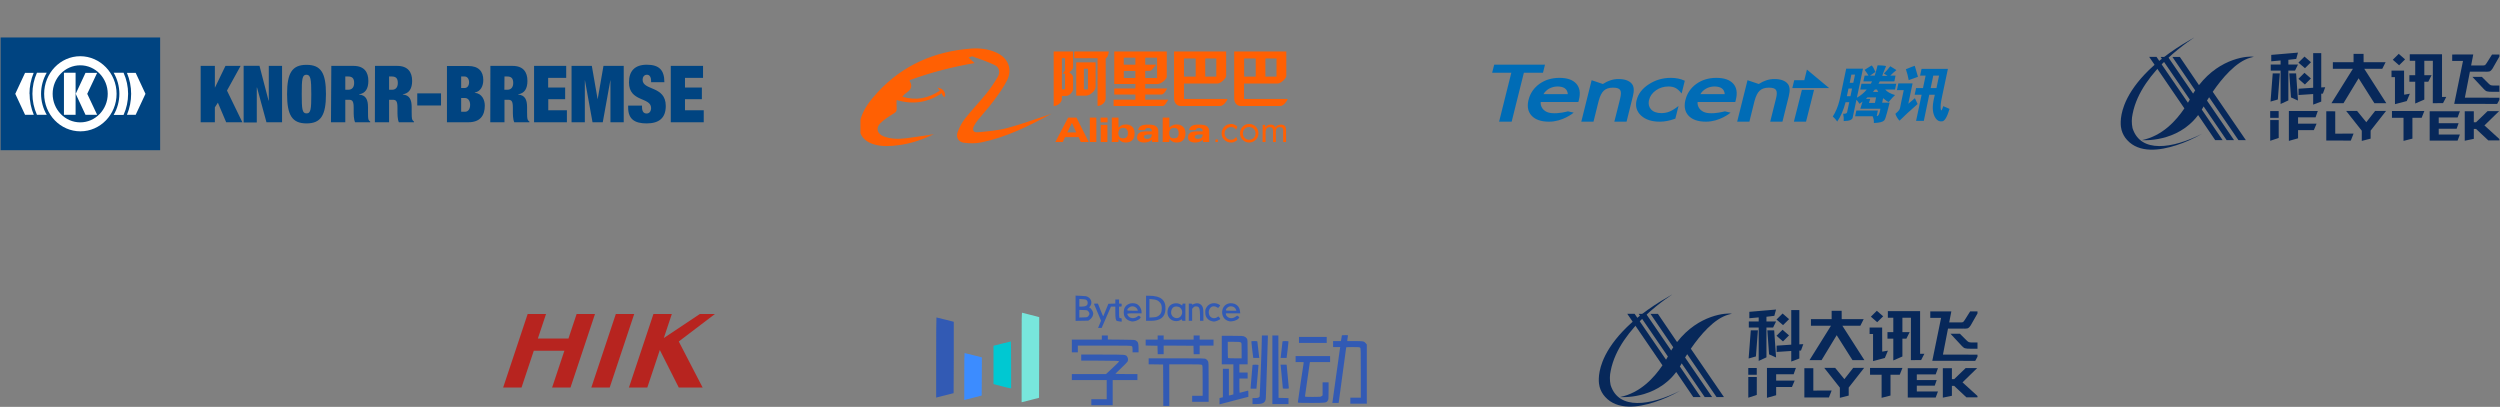 <svg width="934" height="152" viewBox="0 0 934 152" fill="none" xmlns="http://www.w3.org/2000/svg">
<rect x="0" y="0" width="934" height="152" fill="#808080" stroke="none"/>
<path d="M434.578 143.921L434.536 136.177L431.847 136.135L429.145 136.107V133.867H439.619C449.813 133.867 450.093 133.881 450.541 134.147C450.793 134.301 451.115 134.623 451.269 134.875C451.535 135.323 451.549 135.603 451.549 142.731V150.11H445.388V147.87H449.309V142.227C449.309 136.919 449.295 136.555 449.057 136.345C448.819 136.135 448.189 136.107 442.826 136.107H436.846V151.651H434.606L434.578 143.921ZM407.72 150.25V149.13H413.461V141.989H400.438V139.748H413.209L415.646 137.48C417.158 136.079 418.082 135.141 418.054 135.001C418.012 134.805 417.27 134.777 410.968 134.735L403.939 134.707V132.466H411.921C420.729 132.466 420.631 132.452 421.163 133.335C421.499 133.881 421.527 134.567 421.233 135.113C421.135 135.323 420.071 136.401 418.894 137.508C417.718 138.6 416.738 139.552 416.71 139.622C416.682 139.692 418.46 139.748 420.799 139.748H424.944V141.989H415.702V151.371H407.72V150.25ZM455.61 149.886V148.71L456.241 148.556L456.871 148.402V137.788H459.111V147.758L459.615 147.66C459.895 147.618 460.273 147.52 460.455 147.45L460.792 147.31V136.107H456.451V125.465H460.413C463.998 125.465 464.418 125.493 464.95 125.745C465.301 125.899 465.665 126.207 465.833 126.473C466.099 126.907 466.113 127.173 466.113 131.528V136.107H463.032V139.188H466.113V141.428H463.032V144.089C463.032 145.559 463.074 146.75 463.144 146.75C463.242 146.75 465.609 146.133 466.155 145.965C466.365 145.895 466.393 146.007 466.393 147.072V148.248L463.354 149.032C461.674 149.466 459.251 150.11 457.963 150.446L455.61 151.063V149.886ZM463.872 131.01C463.872 128.21 463.872 128.14 463.564 127.929C463.312 127.747 462.808 127.705 460.974 127.705H458.691V130.688C458.691 132.34 458.733 133.727 458.789 133.769C458.831 133.825 460.007 133.867 461.38 133.867H463.872V131.01ZM467.933 149.83V148.71H468.829C469.922 148.71 470.412 148.542 470.594 148.122C470.692 147.87 471.448 128.055 471.434 125.857V125.325H473.674V126.081C473.674 127.257 472.988 147.842 472.918 148.738C472.792 150.39 471.952 150.937 469.515 150.951H467.933V149.83ZM475.355 138.138V125.325H477.595L477.623 136.989L477.665 148.64L479.528 148.682L481.376 148.724V150.951H475.355V138.138ZM504.481 149.69V148.57H508.402V139.356C508.402 130.59 508.388 130.114 508.15 129.904C507.926 129.694 507.52 129.666 505.419 129.666C504.061 129.666 502.941 129.708 502.941 129.75C502.941 129.876 500.308 149.382 500.196 150.012L500.112 150.53H497.746L497.83 150.082C497.872 149.83 498.502 145.307 499.23 140.028C499.958 134.749 500.588 130.268 500.63 130.058L500.7 129.666H498.04V127.425H500.966L501.05 126.977C501.092 126.725 501.176 126.235 501.232 125.885L501.344 125.255L502.507 125.213C503.445 125.185 503.655 125.213 503.599 125.367C503.557 125.465 503.487 125.983 503.431 126.487L503.333 127.425H506.218C509.396 127.425 509.606 127.467 510.278 128.266L510.643 128.714V150.811H504.481V149.69ZM484.877 150.292C484.877 150.026 486.935 136.051 487.047 135.589C487.117 135.267 487.103 135.267 485.577 135.267H484.037V133.027H496.919V135.267H489.386L489.302 135.729C489.162 136.471 487.537 147.884 487.537 148.094C487.537 148.262 488.056 148.29 490.464 148.29C493.209 148.29 493.405 148.276 493.755 147.996L494.119 147.716V142.829H496.359V145.993C496.359 148.934 496.331 149.2 496.079 149.62C495.533 150.516 495.393 150.53 489.862 150.53C485.325 150.53 484.877 150.516 484.877 150.292ZM349.747 133.573C349.747 125.339 349.789 118.603 349.859 118.603C349.915 118.603 351.385 118.967 353.136 119.402L356.328 120.214V133.559C356.328 140.882 356.3 146.89 356.272 146.89C356.23 146.89 354.746 147.268 352.982 147.716L349.747 148.542V133.573Z" fill="#325AB4"/>
<path d="M467.233 144.761C467.233 144.509 467.387 142.632 467.583 140.588C467.779 138.544 467.933 136.737 467.933 136.569C467.933 136.261 467.989 136.247 469.053 136.247C469.852 136.247 470.174 136.303 470.174 136.429C470.174 136.513 470.006 138.53 469.795 140.91L469.403 145.209H467.233V144.761ZM479.276 145.125C479.276 144.971 478.575 137.549 478.505 136.919L478.421 136.247H480.662L480.732 136.709C480.802 137.143 481.516 144.747 481.516 145.055C481.516 145.153 481.124 145.209 480.396 145.209C479.78 145.209 479.276 145.167 479.276 145.125ZM468.157 133.278C468.045 132.648 467.513 127.943 467.513 127.649C467.513 127.467 467.695 127.425 468.633 127.425C469.431 127.425 469.753 127.481 469.753 127.607C469.753 127.803 470.258 132.214 470.384 133.138L470.468 133.726H468.227L468.157 133.278ZM478.505 133.208C478.645 132.242 479.136 127.915 479.136 127.677C479.136 127.453 479.29 127.425 480.256 127.425C481.194 127.425 481.376 127.467 481.376 127.649C481.376 127.943 480.844 132.648 480.732 133.278L480.662 133.726H478.435L478.505 133.208ZM432.477 130.758L432.435 129.175L430.237 129.133L428.024 129.091V126.865H432.505V125.325H434.746V126.865H445.948V125.325H448.189V126.865H453.37V129.105H448.189V132.326H445.962L445.92 130.758L445.878 129.175L440.319 129.133L434.746 129.105V132.326H432.519L432.477 130.758ZM400.438 129.245V126.865H411.641V125.325H413.881V126.851L418.894 126.893C423.599 126.935 423.921 126.949 424.369 127.215C425.168 127.691 425.364 128.237 425.364 130.044V131.626H423.123V130.59C423.123 129.666 423.081 129.512 422.815 129.33C422.535 129.133 421.331 129.105 412.593 129.105H402.679V131.626H400.438V129.245ZM485.297 127.005V125.885H495.659V128.125H485.297V127.005ZM410.506 121.866C410.66 121.488 410.912 120.886 411.067 120.522L411.361 119.835L410.086 116.811C409.386 115.13 408.784 113.688 408.742 113.604C408.686 113.464 408.882 113.422 409.428 113.422H410.184L411.165 115.887C412.061 118.155 412.145 118.323 412.271 117.959C412.355 117.749 412.789 116.657 413.251 115.536L414.091 113.492L415.393 113.45L416.682 113.408V111.882H418.082V113.422H418.572C419.048 113.422 419.062 113.436 419.062 113.982C419.062 114.528 419.048 114.542 418.572 114.542H418.082V116.629C418.082 118.841 418.096 118.883 418.796 118.883C419.02 118.883 419.062 118.981 419.062 119.527V120.185L418.278 120.087C417.844 120.045 417.382 119.933 417.228 119.863C416.822 119.639 416.682 118.827 416.682 116.615V114.542H415.057L413.307 118.533L411.571 122.524H410.24L410.506 121.866ZM422.633 120.045C421.387 119.751 420.645 119.219 420.141 118.267C419.72 117.469 419.734 115.831 420.155 115.004C420.897 113.576 422.549 112.946 424.313 113.436C425.462 113.744 426.484 115.228 426.484 116.559V117.063H423.823C420.897 117.063 420.897 117.063 421.401 117.903C422.087 119.065 423.893 119.191 425.042 118.155C425.364 117.861 425.686 117.931 426.064 118.393C426.218 118.575 426.19 118.673 425.854 119.023C425.14 119.765 423.557 120.27 422.633 120.045ZM425.014 115.775C424.748 114.906 423.683 114.304 422.689 114.472C422.045 114.584 421.163 115.354 421.163 115.803C421.163 116.069 421.261 116.083 423.137 116.083H425.098L425.014 115.775ZM452.81 120.017C451.774 119.807 450.905 119.093 450.513 118.155C450.373 117.847 450.289 117.217 450.289 116.601C450.289 115.69 450.345 115.494 450.751 114.822C451.746 113.156 454.014 112.764 455.736 113.954C455.904 114.08 455.862 114.178 455.526 114.57L455.106 115.046L454.49 114.71C453.37 114.122 452.306 114.486 451.802 115.62C451.479 116.335 451.521 117.175 451.9 117.917C452.404 118.869 453.734 119.177 454.672 118.547L455.162 118.211L455.526 118.589C455.722 118.799 455.89 119.023 455.89 119.107C455.89 119.457 453.972 120.241 453.384 120.129C453.342 120.115 453.076 120.073 452.81 120.017ZM459.251 120.017C457.641 119.695 456.591 118.365 456.591 116.629C456.591 114.724 457.977 113.296 459.797 113.282C461.772 113.282 463.074 114.416 463.27 116.307L463.354 117.063H457.991V117.427C457.991 117.665 458.159 117.959 458.481 118.267C459.321 119.065 460.525 119.079 461.604 118.323L462.206 117.903L462.626 118.183C462.85 118.351 463.032 118.533 463.032 118.589C463.032 118.645 462.864 118.855 462.654 119.065C461.884 119.793 460.329 120.227 459.251 120.017ZM461.758 115.662C461.436 114.738 460.273 114.22 459.251 114.528C458.663 114.696 457.991 115.382 457.991 115.817C457.991 116.069 458.117 116.083 459.937 116.083H461.898L461.758 115.662ZM438.022 119.681C436.692 119.037 436.034 117.819 436.188 116.223C436.286 115.144 436.79 114.248 437.588 113.786C438.681 113.142 440.165 113.142 441.117 113.786C441.733 114.206 441.747 114.206 441.747 113.772C441.747 113.464 441.803 113.422 442.307 113.422H442.868V119.863H442.237C441.705 119.863 441.607 119.821 441.607 119.583C441.607 119.233 441.537 119.233 440.949 119.597C440.193 120.073 438.919 120.101 438.022 119.681ZM440.753 118.505C442.013 117.553 441.957 115.536 440.627 114.766C440.053 114.43 438.961 114.416 438.457 114.738C437.532 115.354 437.224 116.965 437.868 117.917C438.499 118.869 439.871 119.149 440.753 118.505ZM401.838 115.158V110.439L403.827 110.523C405.535 110.593 405.899 110.649 406.445 110.943C407.818 111.644 408.168 113.45 407.146 114.528C406.95 114.738 406.88 114.892 406.978 114.92C407.692 115.158 408.406 116.307 408.42 117.203C408.42 117.945 407.888 118.883 407.188 119.373L406.572 119.793L404.205 119.835L401.838 119.877V115.158ZM406.614 118.071C406.866 117.791 407.02 117.469 407.02 117.203C407.02 116.937 406.866 116.615 406.614 116.335C406.207 115.873 406.193 115.873 404.723 115.831L403.239 115.775V118.631L404.723 118.575C406.193 118.533 406.207 118.533 406.614 118.071ZM405.521 114.36C406.151 114.094 406.361 113.786 406.361 113.128C406.361 112.694 406.263 112.47 405.997 112.19C405.675 111.882 405.493 111.826 404.443 111.77L403.239 111.7V114.542H404.149C404.653 114.542 405.269 114.458 405.521 114.36ZM428.164 115.172V110.481H429.117C433.668 110.481 435.586 112.022 435.418 115.536C435.278 118.533 433.555 119.863 429.831 119.863H428.164V115.172ZM432.449 118.211C433.569 117.637 434.046 116.741 434.046 115.242C434.046 114.066 433.808 113.422 433.149 112.792C432.491 112.148 431.917 111.938 430.447 111.798L429.425 111.7V118.631L430.657 118.575C431.539 118.533 432.029 118.435 432.449 118.211ZM444.128 116.643V113.422H444.758C445.234 113.422 445.388 113.478 445.388 113.646C445.388 113.772 445.43 113.842 445.5 113.814C447.068 113.002 448.217 113.156 449.071 114.276C449.477 114.822 449.589 115.564 449.589 117.805V119.863H448.329V118.015C448.315 115.102 448.063 114.472 446.844 114.472C446.298 114.472 446.144 114.542 445.794 114.934L445.388 115.382V119.863H444.128V116.643Z" fill="#325AB4"/>
<path d="M374.154 144.271L371.172 143.487V129.176L374.364 128.364C376.115 127.916 377.585 127.551 377.655 127.565C377.711 127.565 377.753 131.5 377.753 136.317V145.069L377.445 145.055C377.263 145.055 375.779 144.691 374.154 144.271Z" fill="#00C8D2"/>
<path d="M360.249 140.672C360.249 135.855 360.291 131.906 360.361 131.906C360.417 131.892 361.888 132.256 363.652 132.704L366.831 133.517L366.803 140.644L366.761 147.772L363.904 148.514C362.336 148.92 360.865 149.298 360.655 149.34L360.249 149.438V140.672Z" fill="#3C8CFF"/>
<path d="M381.674 133.517C381.674 117.623 381.688 116.769 381.926 116.839C382.052 116.881 383.298 117.203 384.685 117.553C386.071 117.917 387.443 118.267 387.737 118.337L388.255 118.477L388.227 133.545L388.185 148.626L385.343 149.354C383.789 149.76 382.318 150.124 382.094 150.18L381.674 150.278V133.517Z" fill="#78E6DC"/>
<path d="M246.507 130.764L241.838 144.774H234.973L244.126 117.316H250.99L248 126.288L261.454 117.316H267.096L253.59 127.581L262.499 144.774H253.588L246.51 130.762L246.507 130.764ZM212.375 126.469L215.425 117.316H222.29L213.139 144.774H206.275L210.851 131.045H199.421L194.845 144.774H187.981L197.133 117.316H203.997L200.945 126.469H212.375ZM230.072 117.316H236.937L227.784 144.774H220.922L230.072 117.316Z" fill="#B7241F"/>
<g clip-path="url(#clip0_242_552)">
<path d="M653.156 137.488H656.325V140.013H653.156V137.488Z" fill="#07285A"/>
<path d="M653.164 140.839H656.344L656.337 147.529L653.164 148.585V140.839Z" fill="#07285A"/>
<path d="M670.947 137.45L670.099 139.835H663.568V142.186H670.489L669.467 144.594H663.568V147.661L660.138 148.623V137.45H670.947ZM674.112 137.563L677.459 137.571V145.919L684.301 145.904L683.278 148.505L674.112 148.501V137.563ZM681.544 137.442H685.622L689.06 141.645L692.354 137.442H696.439L690.677 144.795V147.786L687.371 148.63V144.818L681.544 137.442ZM710.758 137.45L709.74 140.002H706.294V147.778L702.966 148.623V140.002H698.646V137.45H710.758ZM712.738 137.556H724.028L723.169 139.873H716.123V142.004H723.547L722.813 144.091H716.123V146.241H724.028L723.169 148.517H712.738V137.556ZM725.842 137.548H729.23V141.656H730.067L734.372 137.51H738.673L733.194 142.849L739.343 148.441H734.641L730.067 144.155H729.23V147.862L725.842 148.562V137.548ZM653.285 133.936L654.099 123.407H656.757L656.015 133.16L653.285 133.936ZM669.213 115.839H672.231V128.647L673.711 128.575L672.852 130.953L672.231 131.002V133.936L669.213 135.076V131.123L663.75 131.487V129.136L669.213 128.768V115.839ZM662.841 123.407L663.534 133.55L660.925 132.384L660.278 123.407H662.841Z" fill="#07285A"/>
<path d="M659.945 122.366V133.501L657.045 134.834V122.366H653.357V120.11H657.045V118.58L653.55 118.894V116.494L663.534 115.646L662.89 117.997L659.945 118.338V120.11H663.534L662.432 122.366H659.945ZM665.953 123.191L668.373 125.3L666.124 127.557L663.704 125.444L665.953 123.191ZM665.98 117.126L668.399 119.235L666.146 121.469L663.704 119.379L665.98 117.126ZM701.183 116.104L703.553 118.167L701.327 120.375L698.957 118.311L701.183 116.104ZM705.158 124.089H707.339V118.701H705.302V116.251H717.35V132.191H718.932L717.732 134.519L713.904 134.542L713.927 118.701H710.739V124.089H713.446L712.227 126.516H710.739V133.183L707.339 134.663V126.516H705.158V124.089ZM698.48 122.366H703.171L703.197 131.366L705.329 131.002L704.178 133.743L699.771 134.906V124.793H698.48V122.366ZM688.06 119.235H696.272L695.031 121.685H688.299L696.537 134.542H692.081L686.19 125.228L680.541 134.542H676.036L684.062 121.685H676.566V119.235H684.301V116.104H688.038L688.06 119.235ZM733.493 132.482L739.218 132.509L737.946 134.815H733.493V132.482ZM733.493 129.764V125.955L734.739 127.193C734.975 127.454 735.259 127.668 735.576 127.822C735.935 127.915 736.306 127.956 736.678 127.943H739.218V130.275H735.917C735.306 130.308 734.693 130.251 734.099 130.105C733.879 130.033 733.675 129.917 733.501 129.764M733.501 122.775V120.231C733.688 120.051 733.85 119.848 733.982 119.625L736.042 116.35H739.226L736.197 121.65C736.065 121.851 735.914 122.039 735.746 122.211C735.583 122.398 735.383 122.55 735.159 122.658C734.735 122.754 734.3 122.794 733.865 122.779L733.501 122.775ZM729.022 116.339L725.887 132.471H733.493V134.8L721.908 134.788L725.191 118.75H721.151V116.35L729.022 116.339ZM733.493 120.231C733.471 120.253 733.422 120.28 733.399 120.303C733.2 120.409 732.976 120.458 732.751 120.446H728.227L727.769 122.775H733.493V120.231ZM733.493 125.955L732.225 124.694H728.7L732.888 129.181C733.069 129.393 733.269 129.588 733.486 129.764L733.493 125.955ZM627.668 145.976C616.405 151.655 604.857 153.151 601.802 144.083C601.768 143.991 601.739 143.898 601.715 143.803C601.351 142.065 601.366 140.268 601.76 138.536C604.891 122.18 625.249 109.717 625.249 109.717C624.552 110.095 623.882 110.5 623.22 110.894C608.291 119.432 601.2 128.503 598.644 135.243C596.732 140.286 597.346 143.553 597.622 144.549C598.002 145.934 598.707 147.208 599.678 148.267C604.221 153.325 612.028 152.231 618.108 150.243C621.438 149.166 624.643 147.736 627.668 145.976Z" fill="#07285A"/>
<path d="M645.808 117.527C646.258 117.406 645.974 117.459 647.061 117.198C645.312 116.842 634.673 117.357 626.548 127.799L619.392 117.251H616.621L625.132 129.745C624.916 130.067 624.704 130.389 624.496 130.726L624.356 130.96L614.981 117.251H612.214L623.121 133.19C622.912 133.562 622.681 133.957 622.428 134.376L610.692 117.24H607.947L621.099 136.484C618.025 141.028 612.899 146.775 605.228 148.339C605.228 148.339 618.427 149.474 626.237 138.968L632.602 148.335H635.373L627.6 136.92C627.725 136.708 627.85 136.492 627.979 136.272L628.278 135.742L636.872 148.335H639.644L629.55 133.569C629.792 133.19 630.054 132.759 630.334 132.32L641.291 148.335H644.062L631.693 130.275C635.138 125.266 640.401 118.981 645.815 117.527" fill="#07285A"/>
</g>
<g clip-path="url(#clip1_242_552)">
<path d="M84.495 45.672L81.406 38.363L80.275 40.103V45.672H74.968V24.615H80.275V32.707H80.319L84.234 24.615H89.89L84.8 33.838L90.543 45.672H84.495ZM99.549 45.672L96.025 32.707H95.938V45.759H91.021V24.571H96.938L100.332 37.58H100.419V24.615H105.378V45.672H99.549Z" fill="#004481"/>
<path fill-rule="evenodd" clip-rule="evenodd" d="M107.249 35.143C107.249 43.018 109.12 46.107 114.515 46.107C119.91 46.107 121.78 43.061 121.78 35.143C121.78 27.225 119.91 24.223 114.515 24.223C109.12 24.223 107.249 27.269 107.249 35.143ZM112.731 35.143C112.731 29.487 112.905 27.921 114.471 27.921C116.038 27.921 116.299 29.487 116.299 35.143C116.299 40.799 116.125 42.365 114.515 42.365C112.905 42.365 112.731 40.843 112.731 35.143ZM123.651 45.672H129.002V37.275H130.395C131.7 37.275 132.135 37.884 132.135 40.277V41.669C132.135 42.539 132.135 44.584 132.657 45.672H138.313V45.411C138.046 45.263 137.832 45.035 137.704 44.758C137.486 44.323 137.486 42.931 137.486 41.843V40.016C137.486 37.231 136.703 35.535 134.136 35.317V35.23C136.572 34.882 137.617 33.055 137.617 30.227C137.617 26.964 136.094 24.615 132.048 24.615H123.782L123.651 45.672ZM129.002 28.574H130.047C131.656 28.574 132.309 29.313 132.309 31.01C132.309 32.533 131.569 33.533 130.09 33.533H129.002V28.574ZM140.053 45.672H145.361V37.275H146.753C148.058 37.275 148.493 37.884 148.493 40.277V41.669C148.493 42.539 148.493 44.584 149.015 45.672H154.671V45.411C154.404 45.263 154.191 45.035 154.062 44.758C153.801 44.323 153.801 42.931 153.801 41.843V40.016C153.801 37.231 153.018 35.535 150.494 35.317V35.23C152.887 34.882 153.975 33.055 153.975 30.227C153.975 26.964 152.409 24.615 148.363 24.615H140.096L140.053 45.672ZM145.361 28.574H146.361C147.971 28.574 148.624 29.313 148.624 31.01C148.624 32.533 147.928 33.533 146.448 33.533H145.361V28.574Z" fill="#004481"/>
<path d="M155.889 34.882H164.765V39.407H155.889V34.882Z" fill="#004481"/>
<path fill-rule="evenodd" clip-rule="evenodd" d="M166.983 45.672H174.989C179.426 45.672 181.123 43.105 181.123 39.45C181.123 37.275 180.035 34.926 177.381 34.665V34.578C179.6 34.143 180.557 32.141 180.557 29.879C180.557 26.703 178.817 24.658 174.989 24.658H166.983V45.672ZM172.291 28.574H173.596C174.64 28.574 175.25 29.575 175.25 30.749C175.25 31.924 174.64 32.881 173.596 32.881H172.291V28.574ZM172.291 36.623H173.77C174.727 36.623 175.641 37.493 175.641 39.146C175.641 40.886 174.771 41.756 173.77 41.756H172.291V36.623ZM183.168 45.672H188.475V37.275H189.868C191.173 37.275 191.608 37.884 191.608 40.277V41.669C191.608 42.539 191.608 44.584 192.13 45.672H197.786V45.411C197.519 45.264 197.305 45.035 197.177 44.758C196.916 44.323 196.916 42.931 196.916 41.843V40.016C196.916 37.232 196.133 35.535 193.566 35.317V35.23C196.002 34.882 197.046 33.055 197.046 30.227C197.046 26.964 195.523 24.615 191.477 24.615H183.211L183.168 45.672ZM188.475 28.574H189.476C191.086 28.574 191.738 29.313 191.738 31.01C191.738 32.533 190.999 33.533 189.52 33.533H188.432L188.475 28.574Z" fill="#004481"/>
<path d="M199.483 45.672H211.795V41.191H204.834V37.057H211.142V32.707H204.79V29.096H211.534V24.615H199.526V45.672H199.483ZM213.535 45.672H218.495V30.009H218.538L221.366 45.672H225.195L228.023 30.009H228.066V45.672H233.026V24.615H225.456L223.281 37.101L221.105 24.615H213.535V45.672ZM248.21 30.706C248.21 26.181 246.252 24.18 241.64 24.18C237.159 24.18 234.984 26.529 234.984 30.793C234.984 38.232 243.25 36.187 243.25 40.364C243.25 41.495 242.641 42.409 241.597 42.409C240.553 42.409 239.856 41.756 239.856 39.972V39.45H234.679V40.19C234.679 44.541 237.159 46.107 241.553 46.107C246.208 46.107 248.732 44.105 248.732 39.581C248.732 31.924 240.074 33.925 240.074 29.792C240.074 28.835 240.596 27.921 241.727 27.921C242.771 27.921 243.25 28.965 243.25 30.183V30.706H248.21ZM250.602 45.672H262.915V41.191H255.91V37.057H262.219V32.707H255.91V29.096H262.654V24.615H250.602V45.672ZM0.224 13.999H59.827V56.113H0.224V13.999Z" fill="#004481"/>
<path d="M16.495 35.056C16.495 27.312 22.543 21.004 29.982 21.004C37.422 21.004 43.556 27.312 43.556 35.056C43.556 42.8 37.465 49.065 30.026 49.065C22.586 49.065 16.495 42.8 16.495 35.056ZM29.982 45.715C35.638 45.715 40.25 40.929 40.25 35.056C40.25 29.183 35.681 24.397 29.982 24.397C24.283 24.397 19.671 29.183 19.671 35.056C19.671 40.929 24.283 45.715 29.982 45.715Z" fill="white"/>
<path d="M46.166 27.181C47.283 29.657 47.861 32.341 47.861 35.056C47.861 37.772 47.283 40.456 46.166 42.931H42.468C43.859 40.539 44.592 37.822 44.592 35.056C44.592 32.29 43.859 29.573 42.468 27.181H46.166ZM17.452 27.181C16.07 29.568 15.341 32.277 15.341 35.034C15.341 37.792 16.07 40.501 17.452 42.887H13.798C12.687 40.418 12.113 37.742 12.113 35.034C12.113 32.327 12.687 29.651 13.798 27.181H17.452ZM23.891 27.181H28.242V42.887H23.891V27.181ZM36.291 42.887L32.592 35.056L36.291 27.225H31.94L28.285 35.056L31.94 42.887H36.291Z" fill="white"/>
<path d="M11.013 35.056C11.009 32.367 11.541 29.705 12.579 27.225H9.36L5.706 35.056L9.36 42.887H12.623C11.585 40.407 11.052 37.745 11.057 35.056M48.994 35.056C48.999 32.367 48.466 29.705 47.428 27.225H50.691L54.346 35.056L50.691 42.887H47.428C48.466 40.407 48.999 37.745 48.994 35.056Z" fill="white"/>
</g>
<g clip-path="url(#clip2_242_552)">
<path d="M558.235 24.164L557.461 27.18H564.628L561.998 37.699L560.065 45.458H564.757L566.69 37.699L569.32 27.18H576.461L577.208 24.164H558.235V24.164ZM701.467 24.396C701.086 25.964 700.735 27.187 700.385 28.238H698.632L699.199 27.877C700.176 27.242 700.658 26.916 700.668 26.871C700.146 25.692 699.705 24.879 699.302 24.474C699.291 24.4 698.546 24.855 697.111 25.788L696.621 26.098C696.631 26.12 696.69 26.208 696.801 26.355C697.307 27.012 697.733 27.631 698.064 28.237H696.621L696.157 30.403H699.405L699.173 30.841L698.941 31.28H695.435L694.997 33.445H697.42C696.385 34.707 695.155 35.721 693.733 36.487L696.002 25.66H689.737L687.392 36.848C687.329 37.141 687.257 37.42 687.185 37.699C686.64 39.864 685.828 41.805 684.736 43.525C685.398 44.11 685.937 44.737 686.386 45.407C687.699 43.535 688.73 41.137 689.505 38.189H690.872L690.098 41.85C690.037 42.351 689.528 42.577 688.603 42.494C688.796 43.39 688.878 44.288 688.809 45.227C691.042 45.212 692.169 44.709 692.212 43.68L693.475 37.699L693.553 37.286C693.686 37.419 693.816 37.557 693.939 37.699C694.24 38.054 694.475 38.403 694.636 38.756C694.978 38.587 695.384 38.327 695.847 37.931L695.022 40.612H702.524L702.395 41.308C702.098 42.756 701.68 43.459 701.158 43.37L701.57 41.308H693.527L693.062 43.448H699.611C699.985 44.255 700.145 45.082 700.075 45.948C702.164 45.88 703.444 45.559 703.942 44.969C704.097 44.797 704.261 44.498 704.432 43.989C704.773 42.967 705.173 41.473 705.669 39.503L705.953 38.369H703.168L703.323 37.699L703.529 36.668C704.024 37.101 704.464 37.438 704.844 37.699C705.126 37.892 705.374 38.039 705.592 38.137C705.711 37.988 705.834 37.84 705.953 37.699C706.671 36.828 707.352 36.101 707.989 35.508C706.308 35.029 705.077 34.342 704.303 33.445H707.989L708.428 31.28H701.802C701.98 31.02 702.145 30.741 702.266 30.403H707.732L708.17 28.238H706.211C707.067 27.401 707.819 26.713 708.505 26.175L706.211 24.757C705.476 25.696 704.683 26.609 703.813 27.49L705.205 28.341H703.22L703.504 27.438L703.865 26.536C704.166 25.776 704.414 25.199 704.587 24.834C704.603 24.685 704.505 24.61 704.2 24.577C703.622 24.486 702.713 24.426 701.467 24.396ZM715.337 24.577C714.638 24.809 713.551 25.233 712.037 25.866C712.513 27.224 712.857 28.579 713.094 29.939C713.629 29.736 714.79 29.337 716.548 28.701C715.815 26.062 715.396 24.681 715.337 24.577ZM717.889 25.737L717.348 28.238H719.41L718.43 32.904H715.852L715.311 35.404H717.915L717.425 37.698L715.852 45.149H718.74L720.287 37.698L720.776 35.404H722.839L722.426 37.286C722.396 37.425 722.375 37.562 722.349 37.698C721.821 40.463 722.092 42.625 723.148 44.169C723.791 45.084 724.568 45.471 725.494 45.33C726.453 45.379 727.413 43.831 728.356 40.689C727.578 40.336 726.796 39.993 726.01 39.658C725.542 41.097 725.251 41.565 725.133 41.05C724.949 40.316 724.987 39.199 725.236 37.699C725.317 37.214 725.42 36.693 725.546 36.126L727.737 25.737H717.889ZM675.069 25.995L674.089 29.965H670.325L669.604 32.904H683.37L675.069 25.995ZM691.671 27.877H693.037L692.393 30.944H691.052L691.671 27.877ZM722.272 28.238H724.437L723.458 32.904H721.292L722.272 28.238ZM582.596 29.088C579.736 29.088 577.255 29.836 575.146 31.331C573.049 32.848 571.686 34.835 571.073 37.286C571.037 37.43 570.999 37.558 570.97 37.699C570.499 39.975 570.916 41.831 572.233 43.242C573.636 44.726 575.802 45.458 578.73 45.458C583.719 45.458 587.544 42.414 587.933 42.081L585.767 41.592C585.258 41.709 582.484 42.513 579.709 42.262C576.208 41.947 575.414 39.384 575.61 38.111H589.66L589.789 37.699L589.892 37.261C590.53 34.705 590.192 32.695 588.887 31.254C587.571 29.8 585.486 29.088 582.596 29.088ZM624.231 29.088C621.221 29.088 618.498 29.869 616.033 31.46C613.563 33.052 612.048 35.025 611.47 37.338C611.438 37.465 611.391 37.574 611.367 37.699C610.935 39.846 611.507 41.662 613.068 43.138C614.724 44.687 617.068 45.459 620.106 45.459C621.947 45.459 623.878 45.077 625.907 44.324L627.092 39.607C625.744 40.645 624.612 41.335 623.715 41.695C622.789 42.066 621.788 42.262 620.699 42.262C618.992 42.262 617.701 41.804 616.832 40.87C616.063 40.028 615.787 38.96 616.007 37.699C616.032 37.56 616.074 37.43 616.11 37.286C616.466 35.866 617.322 34.672 618.688 33.729C620.051 32.786 621.595 32.311 623.303 32.311C624.391 32.311 625.271 32.496 625.984 32.878C626.71 33.248 627.471 33.943 628.252 34.941L629.438 30.171C627.901 29.44 626.166 29.088 624.231 29.088ZM641.22 29.088C638.358 29.088 635.877 29.836 633.769 31.331C631.671 32.848 630.309 34.835 629.696 37.286C629.66 37.43 629.623 37.558 629.593 37.699C629.121 39.975 629.537 41.831 630.856 43.242C632.258 44.726 634.426 45.458 637.353 45.458C642.341 45.458 646.169 42.414 646.556 42.081L644.391 41.592C643.881 41.709 641.108 42.513 638.333 42.262C634.833 41.947 634.036 39.384 634.234 38.111H648.284L648.413 37.699L648.516 37.261C649.155 34.705 648.839 32.695 647.536 31.254C646.22 29.8 644.11 29.088 641.22 29.088ZM604.664 29.526C602.676 29.526 600.732 30.141 598.838 31.383L594.636 29.965L592.702 37.699L590.768 45.458H595.332L597.188 37.982C597.211 37.886 597.241 37.785 597.265 37.699C597.739 35.917 598.375 34.646 599.147 33.909C599.974 33.125 601.123 32.749 602.627 32.749C604.011 32.749 604.907 33.031 605.282 33.626C605.673 34.207 605.665 35.269 605.282 36.796L605.076 37.699L603.117 45.458H607.68L609.613 37.699L610.052 35.946C610.599 33.761 610.449 32.196 609.588 31.228C608.595 30.094 606.949 29.526 604.664 29.526ZM662.901 29.526C660.912 29.526 658.971 30.141 657.075 31.383L652.872 29.965L650.939 37.699L649.005 45.458H653.568L655.424 37.982C655.449 37.886 655.477 37.785 655.502 37.699C655.978 35.917 656.61 34.646 657.384 33.909C658.212 33.125 659.357 32.749 660.864 32.749C662.247 32.749 663.143 33.031 663.519 33.626C663.909 34.207 663.902 35.269 663.519 36.796L663.287 37.699L661.354 45.458H665.917L667.85 37.699L668.289 35.946C668.836 33.761 668.685 32.196 667.825 31.228C666.833 30.094 665.184 29.526 662.901 29.526ZM709.227 31.151L708.686 33.677H711.238L710.387 37.699L709.846 40.38C709.728 40.941 709.28 41.526 708.505 42.158C708.277 42.346 708.137 42.467 708.119 42.52C708.402 43.408 708.907 44.274 709.614 45.072C709.668 45.086 709.971 44.82 710.49 44.298C711.266 43.477 713.233 41.665 716.42 38.859C716.409 38.823 716.234 38.447 715.904 37.751L715.878 37.699L715.414 36.668L714.899 37.106C714.651 37.324 714.412 37.524 714.203 37.699C713.646 38.181 713.223 38.535 712.939 38.756L713.171 37.699L714.538 31.151H709.227V31.151ZM581.875 32.311C584.294 32.311 585.587 33.261 585.741 35.172H576.641C576.899 34.727 577.198 34.337 577.569 33.986C577.938 33.638 578.353 33.327 578.807 33.084C579.273 32.828 579.761 32.645 580.276 32.517C580.798 32.378 581.335 32.309 581.875 32.311ZM640.498 32.311C642.917 32.311 644.212 33.261 644.365 35.172H635.265C635.525 34.727 635.825 34.337 636.193 33.986C636.563 33.638 636.982 33.327 637.43 33.084C637.9 32.828 638.384 32.645 638.9 32.517C639.421 32.378 639.959 32.309 640.498 32.311ZM690.588 33.084H691.929L691.336 35.946H689.995L690.588 33.084ZM700.462 33.445H701.261C701.372 33.762 701.519 34.064 701.7 34.347H699.74L700.101 33.883L700.462 33.445ZM673.187 33.574L672.156 37.699L670.196 45.458H674.734L676.693 37.699L677.724 33.574H673.187ZM697.678 36.384H700.9L700.642 37.699L700.462 38.446H698.245C698.328 38.17 698.402 37.923 698.477 37.699C698.563 37.441 698.632 37.221 698.709 37.028C698.601 36.966 698.535 36.925 698.477 36.925H697.136L697.678 36.384Z" fill="#006CB6"/>
</g>
<g clip-path="url(#clip3_242_552)">
<path d="M405.711 23.288H409.324V32.39C409.324 33.103 408.952 33.733 408.426 34.319C408.143 34.6 407.86 34.838 407.529 35.078C406.939 35.488 406.3 35.686 405.711 35.752H402.08V23.286H405.711V23.288ZM404.943 25.69V33.425H406.473V25.69H404.943ZM400.9 19.236V25.128C400.9 25.976 399.896 26.667 399.476 27.011C399.889 27.356 400.898 28.028 400.898 28.852V33.384C400.898 34.184 399.565 35.769 398.425 35.832H396.719V36.874C396.719 38.282 395.119 39.603 393.655 39.603V19.236H400.898L400.9 19.236ZM397.326 21.725H396.714V33.383H397.893V27.491H396.931C396.973 27.491 396.997 27.491 397.02 27.467C397.043 27.467 397.043 27.467 397.043 27.444L397.286 27.204L397.328 27.162C397.658 26.818 397.894 26.297 397.894 25.97V21.727H397.327L397.326 21.725ZM414.242 19.236C414.242 19.885 413.757 21.727 413.085 21.727V36.721C413.085 38.692 411.007 39.603 410.044 39.603V21.732H401.336V19.241L414.242 19.235V19.236ZM436.475 37.236C435.884 38.101 435.182 39.597 434.42 39.597H416.036V37.237H424.178V35.309H416.278V33.054H424.178V31.389H416.278V19.236H435.902V28.706C435.836 29.66 433.735 31.396 432.425 31.396H427.849V33.062H436.033C435.619 33.863 434.803 35.313 433.889 35.313H427.849V37.242H436.475V37.236ZM427.856 29.133H432.278V21.551H427.856V24.168H431.946C431.77 24.343 430.394 26.098 430.128 26.25H430.086C429.845 26.401 429.674 26.488 429.431 26.488H427.856V29.132L427.856 29.133ZM424.178 26.491H419.844V29.133H424.178V26.491ZM424.178 21.55H419.844V24.169H424.178V21.551V21.55ZM458.613 36.955C458.394 37.803 457.013 39.597 455.897 39.597H441.046C439.469 39.597 438.619 38.165 438.619 36.715V19.236H458.09V28.42C458.024 29.373 455.988 31.214 454.847 31.214H442.332V36.955H458.615L458.613 36.955ZM450.277 28.612H454.41V21.832H450.277V28.612ZM442.337 28.612H446.712V21.832H442.337V28.612ZM481.083 36.957C480.864 37.804 479.482 39.599 478.366 39.599H463.514C461.895 39.599 461.087 38.167 461.087 36.717V19.236H480.563V28.42C480.499 29.373 478.462 31.214 477.322 31.214H464.765V36.955H481.083V36.957ZM472.747 28.614H476.902V21.833H472.747V28.614ZM464.807 28.614H469.139V21.833H464.807L464.807 28.614ZM392.848 42.464C384.481 47.059 376.002 51.267 366.634 53.197C364.527 53.63 362.23 53.611 360.087 53.325C358.044 53.051 357.052 51.256 357.772 49.344C358.446 47.55 359.372 45.761 360.566 44.258C363.115 41.032 365.99 38.061 368.57 34.858C370.151 32.884 371.574 30.788 372.826 28.591C373.73 27.025 373.323 25.153 371.729 24.364C369.043 23.038 366.156 22.107 363.323 21.085C362.997 20.967 362.494 21.324 361.863 21.529C362.673 22.266 363.286 22.827 364.102 23.564C355.67 25.007 347.672 27.088 339.914 29.936C339.879 30.105 339.813 30.223 339.85 30.28C340.988 32.063 340.457 33.42 338.798 34.536C338.145 34.964 337.573 35.505 337.109 36.133C342.216 37.658 346.78 36.787 351.119 33.882C350.847 33.484 350.605 33.127 350.34 32.741C351.992 33.022 352.972 33.94 353.103 35.372C353.131 35.688 352.926 36.022 352.831 36.349C352.589 36.085 352.324 35.841 352.117 35.549C351.987 35.366 351.957 35.12 351.845 34.805C346.673 38.314 341.113 39.196 334.971 37.372C334.971 38.593 334.914 39.628 334.991 40.657C335.056 41.546 334.682 41.92 333.921 42.388C332.138 43.48 330.313 44.62 328.856 46.083C327.079 47.871 327.74 50.028 330.125 50.94C332.842 51.982 335.693 51.998 338.527 51.653C341.886 51.245 345.222 50.689 348.863 50.151C344.561 52.187 340.363 53.624 335.899 54.214C332.794 54.624 329.689 54.851 326.602 53.968C322.185 52.705 320.214 49.386 321.377 44.971C322.469 40.827 325.06 37.524 327.882 34.472C337.276 24.317 349.147 19.156 362.897 18.137C366.102 17.903 369.349 18.318 372.355 19.698C376.587 21.644 378.335 25.754 376.292 29.911C374.941 32.664 373.069 35.202 371.227 37.687C369.408 40.142 367.319 42.403 365.388 44.783C364.812 45.486 364.308 46.244 363.883 47.046C363.08 48.559 363.63 49.588 365.358 49.418C368.99 49.062 372.679 48.775 376.18 47.864C381.322 46.519 386.33 44.65 391.395 43C391.884 42.843 392.363 42.643 392.846 42.462L392.848 42.464ZM411.237 53.051V46.643H413.728V53.051H411.236L411.237 53.051ZM411.188 45.709V43.934H413.774V45.705H411.188V45.709ZM407.157 53.051V43.931H409.595V53.051L407.157 53.051ZM471.714 53.051V46.643H472.658V47.631C473.006 47.287 473.154 47.042 473.502 46.842C473.85 46.596 474.198 46.545 474.647 46.545C475.097 46.545 475.546 46.591 475.893 46.842C476.093 47.042 476.289 47.287 476.442 47.631C476.99 46.894 477.635 46.55 478.484 46.55C479.081 46.55 479.63 46.648 480.025 47.093C480.327 47.439 480.475 47.982 480.475 48.671V53.057H479.383V49.063C479.383 48.572 479.383 48.274 479.335 48.128C479.287 47.93 479.086 47.783 478.939 47.637C478.705 47.532 478.451 47.482 478.195 47.491C477.699 47.491 477.298 47.637 477.051 47.884C476.802 48.181 476.655 48.671 476.655 49.408V53.057H475.609V48.917C475.624 48.534 475.519 48.156 475.309 47.836C475.108 47.59 474.813 47.491 474.41 47.491C474.01 47.491 473.714 47.59 473.568 47.736C473.266 47.836 473.071 48.082 472.971 48.473C472.87 48.671 472.823 49.116 472.823 49.807V53.057L471.714 53.051ZM462.308 52.268C461.96 52.512 461.264 53.255 459.917 53.255C458.123 53.255 456.381 51.876 456.381 49.853C456.381 47.731 458.075 46.304 459.919 46.304C461.264 46.304 461.96 47.041 462.309 47.386C462.161 47.631 461.96 48.222 461.812 48.42C461.592 48.124 461.308 47.882 460.981 47.711C460.654 47.54 460.293 47.445 459.924 47.433C458.577 47.433 457.486 48.514 457.486 49.848C457.486 51.18 458.578 52.215 459.924 52.215C460.668 52.215 461.365 51.869 461.812 51.134C462.008 51.671 462.256 52.017 462.309 52.268H462.308ZM454.091 52.115H454.988V53.051H454.09V52.115H454.091ZM402.179 43.936H399.045L394.27 53.057H397.056L397.9 51.232H402.977L403.773 53.057H406.761L402.18 43.936H402.179ZM398.743 49.456L400.484 45.907L402.079 49.456L398.743 49.456ZM423.086 47.433C422.436 46.79 421.692 46.497 420.747 46.497C420.351 46.497 419.949 46.545 419.601 46.597C419.005 46.796 418.31 47.239 417.861 47.631V43.936H415.369V52.314C415.369 52.514 415.369 52.806 415.321 53.051H417.813C417.813 52.905 417.861 52.806 417.861 52.606V51.917C418.209 52.309 418.557 52.653 419.205 52.998C419.601 53.197 420.351 53.243 420.599 53.243C421.644 53.243 422.441 52.946 423.091 52.309C423.639 51.666 423.887 50.882 423.887 49.841C423.882 48.765 423.634 47.977 423.084 47.433L423.086 47.433ZM420.896 51.232C420.647 51.531 420.198 51.677 419.601 51.677C419.054 51.677 418.605 51.531 418.31 51.232C417.96 50.888 417.813 50.443 417.813 49.853C417.813 49.21 417.96 48.671 418.308 48.274C418.657 47.93 419.052 47.783 419.601 47.783C420.15 47.783 420.598 47.93 420.894 48.274C421.242 48.619 421.39 49.111 421.39 49.754C421.39 50.397 421.242 50.882 420.894 51.232H420.896ZM442.047 47.433C441.75 47.128 441.394 46.887 441 46.726C440.606 46.565 440.183 46.487 439.757 46.497C439.308 46.497 438.96 46.545 438.612 46.597C437.963 46.81 437.369 47.163 436.871 47.631V43.936H434.378V52.314C434.378 52.514 434.378 52.806 434.331 53.051H436.823C436.823 52.905 436.87 52.806 436.87 52.606V51.917C437.218 52.309 437.566 52.653 438.216 52.998C438.612 53.197 439.26 53.243 439.608 53.243C440.654 53.243 441.498 52.946 442.047 52.309C442.596 51.719 442.892 50.882 442.892 49.841C442.898 48.765 442.597 47.977 442.047 47.433ZM439.91 51.232C439.662 51.531 439.214 51.677 438.617 51.677C438.021 51.677 437.573 51.531 437.271 51.232C436.971 50.934 436.822 50.496 436.822 49.853C436.822 49.163 436.971 48.619 437.271 48.274C437.619 47.93 438.068 47.783 438.617 47.783C439.166 47.783 439.614 47.93 439.91 48.274C440.211 48.619 440.359 49.111 440.359 49.754C440.359 50.397 440.205 50.882 439.91 51.232ZM432.744 52.706V48.958C432.744 48.169 432.442 47.579 431.799 47.134C431.302 46.742 430.405 46.545 429.112 46.545H428.865C427.72 46.545 426.874 46.691 426.279 47.036C425.683 47.38 425.334 47.871 425.187 48.56H427.677C427.782 48.334 427.951 48.144 428.163 48.013C428.375 47.882 428.621 47.817 428.871 47.825H429.118C429.567 47.825 429.768 47.923 430.016 48.123C430.217 48.269 430.317 48.514 430.317 48.911V49.057H428.876C427.931 49.057 427.282 49.105 426.933 49.157C426.438 49.203 426.09 49.303 425.841 49.502C425.493 49.748 425.193 49.994 425.045 50.239C424.896 50.631 424.797 50.975 424.797 51.32C424.797 51.91 425.045 52.355 425.493 52.7C425.942 53.044 426.585 53.244 427.383 53.244C427.932 53.244 428.427 53.197 428.876 53.044C429.425 52.898 430.121 52.501 430.37 52.109V52.255C430.37 52.7 430.418 52.946 430.517 53.044H432.855C432.79 53.004 432.742 52.858 432.742 52.706L432.744 52.706ZM430.298 50.345C430.298 50.888 430.098 51.232 429.904 51.478C429.556 51.625 429.355 51.823 428.959 51.871H428.464C428.114 51.871 427.814 51.823 427.666 51.671C427.465 51.525 427.364 51.372 427.364 51.128C427.364 50.783 427.565 50.537 427.961 50.437C428.108 50.391 428.41 50.291 428.859 50.239H430.305L430.298 50.345ZM451.753 52.706V48.958C451.753 48.169 451.452 47.579 450.854 47.134C450.307 46.742 449.362 46.545 448.117 46.545H447.868C446.723 46.545 445.926 46.643 445.283 47.036C445.003 47.193 444.764 47.412 444.583 47.677C444.402 47.941 444.284 48.243 444.238 48.56H446.728C446.776 48.217 447.124 47.825 447.874 47.825H448.122C448.517 47.825 448.819 47.923 449.02 48.123C449.22 48.221 449.32 48.468 449.32 48.911V49.057H447.88C446.935 49.057 446.34 49.105 445.938 49.157C445.441 49.203 445.04 49.303 444.793 49.502C444.497 49.695 444.244 49.946 444.049 50.239C443.901 50.537 443.848 50.882 443.848 51.32C443.848 51.963 444.049 52.401 444.444 52.7C444.992 53.044 445.638 53.244 446.386 53.244C446.935 53.244 447.432 53.197 447.88 53.044C448.429 52.898 449.173 52.501 449.373 52.109V52.255C449.373 52.7 449.421 52.992 449.574 53.044H451.865C451.806 53.004 451.753 52.858 451.753 52.706ZM449.314 50.345C449.314 50.888 449.167 51.232 448.865 51.478C448.618 51.625 448.37 51.823 447.968 51.871H447.519C447.172 51.871 446.924 51.823 446.677 51.671C446.474 51.572 446.375 51.372 446.375 51.128C446.375 50.783 446.575 50.537 446.971 50.437C447.119 50.391 447.366 50.291 447.815 50.239H449.309V50.345H449.314ZM466.684 46.299C464.741 46.299 463.247 47.877 463.247 49.848C463.253 50.754 463.619 51.621 464.263 52.258C464.907 52.896 465.777 53.252 466.684 53.249C468.625 53.249 470.165 51.671 470.165 49.848C470.172 47.877 468.625 46.299 466.684 46.299ZM466.684 52.215C465.336 52.215 464.345 51.18 464.345 49.848C464.345 48.514 465.343 47.433 466.684 47.433C468.023 47.433 469.074 48.514 469.074 49.848C469.074 51.18 468.03 52.215 466.684 52.215Z" fill="#FF6003"/>
</g>
<g clip-path="url(#clip4_242_552)">
<path d="M848.143 41.5H851.312V44.025H848.143V41.5Z" fill="#07285A"/>
<path d="M848.151 44.85H851.331L851.324 51.54L848.151 52.597V44.85Z" fill="#07285A"/>
<path d="M865.934 41.462L865.086 43.847H858.555V46.198H865.476L864.454 48.606H858.555V51.673L855.125 52.634V41.462H865.934ZM869.099 41.575L872.446 41.583V49.931L879.288 49.916L878.265 52.517L869.099 52.513V41.575ZM876.531 41.454H880.609L884.047 45.657L887.341 41.454H891.426L885.663 48.807V51.798L882.358 52.642V48.829L876.531 41.454ZM905.745 41.462L904.726 44.013H901.281V51.79L897.953 52.634V44.013H893.633V41.462H905.745ZM907.725 41.568H919.015L918.156 43.885H911.11V46.016H918.534L917.8 48.102H911.11V50.253H919.015L918.156 52.528H907.725V41.568ZM920.829 41.56H924.217V45.668H925.054L929.359 41.522H933.66L928.181 46.861L934.33 52.453H929.628L925.054 48.167H924.217V51.873L920.829 52.574V41.56ZM848.272 37.948L849.086 27.419H851.744L851.002 37.172L848.272 37.948ZM864.2 19.851H867.218V32.659L868.698 32.587L867.838 34.965L867.218 35.014V37.948L864.2 39.088V35.135L858.737 35.498V33.147L864.2 32.78V19.851ZM857.828 27.419L858.521 37.562L855.912 36.396L855.265 27.419H857.828Z" fill="#07285A"/>
<path d="M854.932 26.378V37.513L852.032 38.846V26.378H848.344V24.121H852.032V22.592L848.537 22.906V20.506L858.521 19.657L857.877 22.009L854.932 22.349V24.121H858.521L857.419 26.378H854.932ZM860.94 27.203L863.36 29.312L861.111 31.569L858.691 29.456L860.94 27.203ZM860.967 21.138L863.386 23.247L861.133 25.481L858.691 23.391L860.967 21.138ZM896.17 20.116L898.54 22.179L896.314 24.386L893.944 22.323L896.17 20.116ZM900.145 28.101H902.326V22.713H900.289V20.263H912.336V36.203H913.919L912.719 38.531L908.891 38.554L908.914 22.713H905.726V28.101H908.433L907.214 30.527H905.726V37.195L902.326 38.675V30.527H900.145V28.101ZM893.467 26.378H898.158L898.184 35.377L900.316 35.014L899.165 37.755L894.758 38.917V28.805H893.467V26.378ZM883.047 23.247H891.259L890.017 25.696H883.286L891.524 38.554H887.068L881.177 29.24L875.528 38.554H871.023L879.049 25.696H871.553V23.247H879.288V20.116H883.025L883.047 23.247ZM928.48 36.494L934.205 36.521L932.933 38.827H928.48V36.494ZM928.48 33.776V29.967L929.726 31.205C929.962 31.466 930.246 31.679 930.563 31.834C930.922 31.927 931.293 31.968 931.664 31.955H934.205V34.287H930.903C930.293 34.32 929.68 34.263 929.086 34.117C928.865 34.045 928.662 33.929 928.488 33.776M928.488 26.787V24.242C928.675 24.063 928.837 23.859 928.969 23.637L931.028 20.362H934.212L931.184 25.662C931.052 25.863 930.901 26.051 930.733 26.223C930.57 26.41 930.37 26.562 930.146 26.669C929.722 26.765 929.286 26.806 928.851 26.791L928.488 26.787ZM924.009 20.35L920.874 36.483H928.48V38.811L916.895 38.8L920.177 22.762H916.138V20.362L924.009 20.35ZM928.48 24.242C928.458 24.265 928.408 24.292 928.386 24.314C928.187 24.42 927.963 24.47 927.738 24.458H923.214L922.756 26.787H928.48V24.242ZM928.48 29.967L927.212 28.706H923.687L927.875 33.193C928.056 33.405 928.256 33.6 928.473 33.776L928.48 29.967ZM822.655 49.988C811.392 55.667 799.844 57.163 796.789 48.095C796.755 48.003 796.726 47.91 796.702 47.815C796.337 46.076 796.353 44.28 796.747 42.548C799.878 26.192 820.236 13.729 820.236 13.729C819.539 14.107 818.869 14.512 818.207 14.906C803.278 23.444 796.187 32.515 793.631 39.254C791.719 44.297 792.332 47.565 792.609 48.561C792.989 49.946 793.694 51.22 794.665 52.279C799.208 57.337 807.015 56.243 813.095 54.255C816.425 53.178 819.63 51.748 822.655 49.988Z" fill="#07285A"/>
<path d="M840.794 21.539C841.245 21.418 840.961 21.471 842.048 21.21C840.298 20.854 829.66 21.369 821.535 31.811L814.379 21.263H811.607L820.119 33.757C819.903 34.079 819.691 34.401 819.482 34.738L819.342 34.972L809.968 21.263H807.2L818.108 37.202C817.899 37.573 817.668 37.968 817.415 38.387L805.678 21.252H802.933L816.086 40.496C813.012 45.039 807.886 50.787 800.215 52.35C800.215 52.35 813.413 53.486 821.224 42.98L827.589 52.347H830.36L822.587 40.932C822.712 40.72 822.837 40.504 822.966 40.284L823.265 39.754L831.859 52.347H834.631L824.537 37.581C824.779 37.202 825.04 36.771 825.321 36.331L836.278 52.347H839.049L826.68 34.287C830.125 29.278 835.388 22.993 840.802 21.539" fill="#07285A"/>
</g>
<defs>
<clipPath id="clip0_242_552">
<rect width="145.496" height="41.909" fill="white" transform="translate(593.294 110.09)"/>
</clipPath>
<clipPath id="clip1_242_552">
<rect width="262.691" height="42.114" fill="white" transform="translate(0.224 13.999)"/>
</clipPath>
<clipPath id="clip2_242_552">
<rect width="170.897" height="70.068" fill="white" transform="translate(557.461 0.023)"/>
</clipPath>
<clipPath id="clip3_242_552">
<rect width="160" height="66" fill="white" transform="translate(321.461 2.057)"/>
</clipPath>
<clipPath id="clip4_242_552">
<rect width="145.496" height="41.909" fill="white" transform="translate(788.28 14.102)"/>
</clipPath>
</defs>
</svg>

